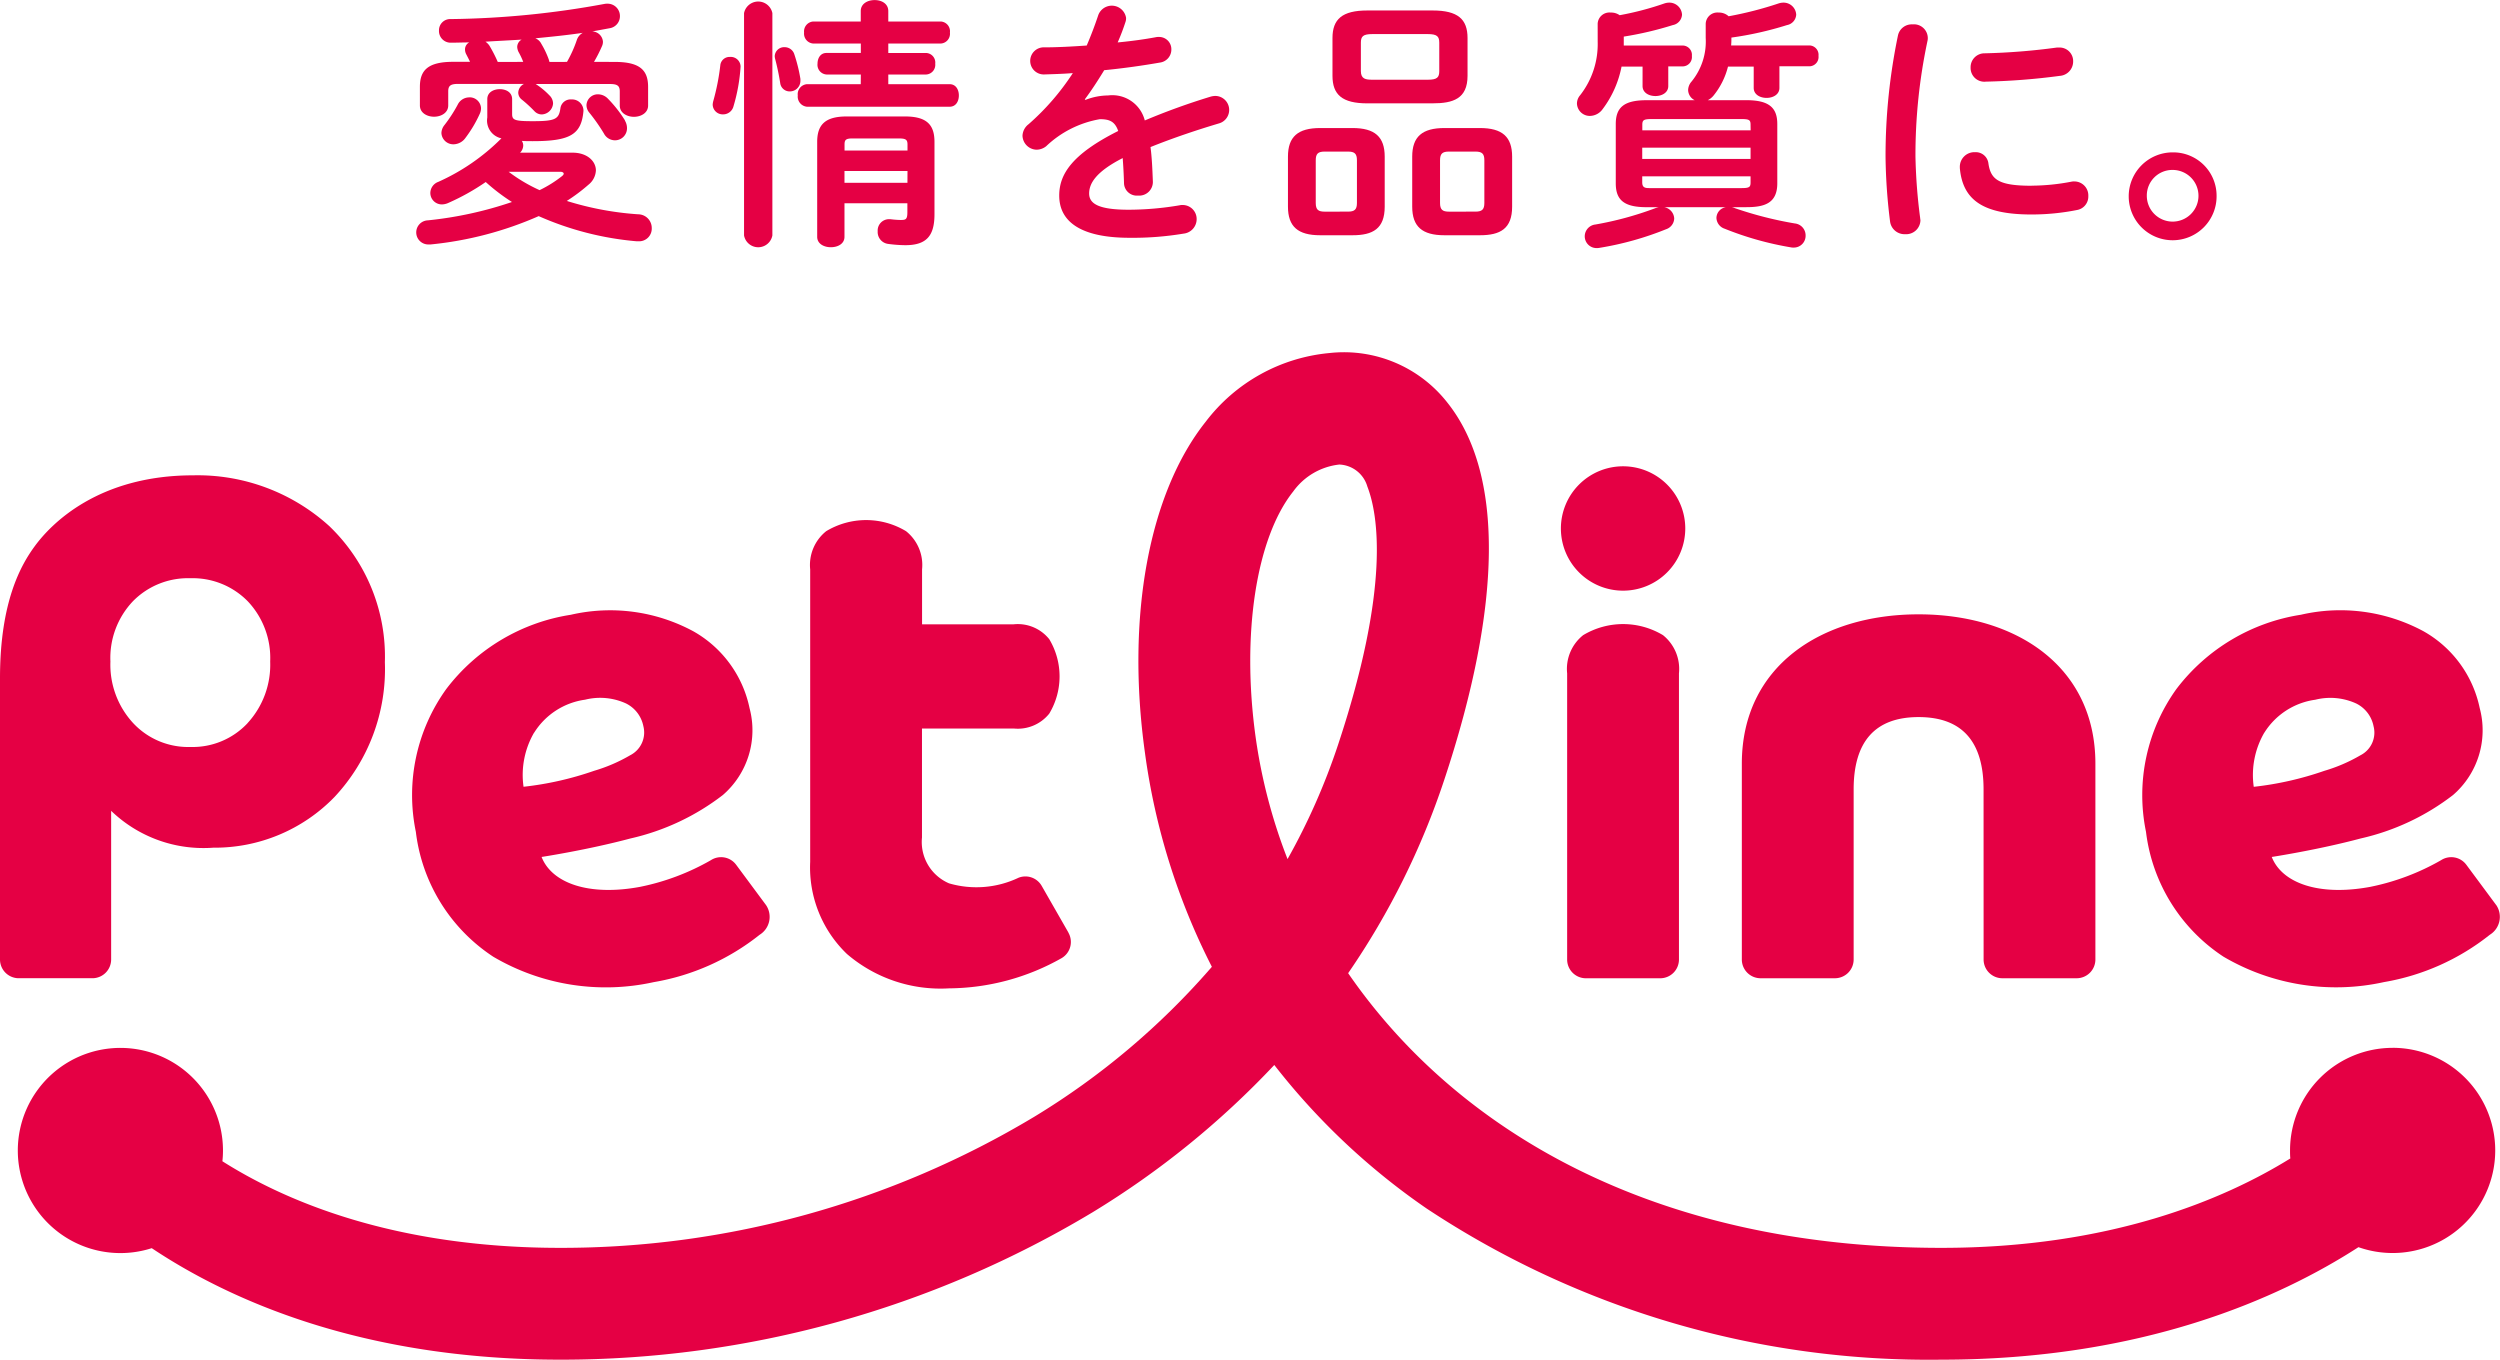 <svg xmlns="http://www.w3.org/2000/svg" xmlns:xlink="http://www.w3.org/1999/xlink" width="120" height="65.264" viewBox="0 0 120 65.264">
  <defs>
    <clipPath id="clip-path">
      <rect id="長方形_74" data-name="長方形 74" width="120" height="65.264" fill="none"/>
    </clipPath>
  </defs>
  <g id="petline" transform="translate(-21 8)">
    <g id="グループ_187" data-name="グループ 187" transform="translate(21 -8)" clip-path="url(#clip-path)">
      <path id="パス_170" data-name="パス 170" d="M82.184,33.293c0-2.257-1-3.467-3.118-3.467s-3.118,1.211-3.118,3.467v8.169a.9.9,0,0,1-.9.9H71.481a.9.9,0,0,1-.9-.9v-9.4c0-4.665,3.8-7.168,8.486-7.168s8.485,2.5,8.485,7.168v9.4a.9.9,0,0,1-.9.9H83.086a.9.9,0,0,1-.9-.9Z" transform="translate(13.027 4.594)" fill="#e50044"/>
      <path id="パス_171" data-name="パス 171" d="M66.232,24.864a2.985,2.985,0,1,0-2.983-2.984,2.984,2.984,0,0,0,2.983,2.984M68.15,27a3.719,3.719,0,0,0-3.833,0,2.071,2.071,0,0,0-.768,1.834V42.569a.9.9,0,0,0,.9.9h3.567a.9.9,0,0,0,.9-.9V28.832A2.077,2.077,0,0,0,68.15,27" transform="translate(11.674 3.488)" fill="#e50044"/>
      <path id="パス_172" data-name="パス 172" d="M15.839,21.728a9.4,9.4,0,0,0-6.57-2.467c-4.537,0-6.805,2.313-7.6,3.4C1.018,23.55,0,25.3,0,29V42.5a.9.9,0,0,0,.9.9H4.435a.9.9,0,0,0,.9-.9V35.365a6.384,6.384,0,0,0,4.9,1.769A8,8,0,0,0,16.056,34.7a8.976,8.976,0,0,0,2.418-6.469,8.669,8.669,0,0,0-2.634-6.5m-3.951,9.42A3.614,3.614,0,0,1,9.137,32.3a3.611,3.611,0,0,1-2.749-1.15A4.127,4.127,0,0,1,5.3,28.2a3.949,3.949,0,0,1,1.085-2.9,3.7,3.7,0,0,1,2.749-1.1,3.7,3.7,0,0,1,2.752,1.1,3.957,3.957,0,0,1,1.083,2.9,4.136,4.136,0,0,1-1.083,2.951" transform="translate(0 3.555)" fill="#e50044"/>
      <path id="パス_173" data-name="パス 173" d="M33.686,38.876l-1.436-1.937a.9.9,0,0,0-1.213-.22A11.336,11.336,0,0,1,27.632,38c-2.465.457-4.231-.184-4.721-1.436,0,0,2.213-.338,4.267-.888a11.369,11.369,0,0,0,4.434-2.085,4.112,4.112,0,0,0,1.281-4.171,5.522,5.522,0,0,0-2.7-3.689,8.407,8.407,0,0,0-5.879-.792,9.3,9.3,0,0,0-5.975,3.56,8.713,8.713,0,0,0-1.463,6.861,8.36,8.36,0,0,0,3.716,5.993,10.651,10.651,0,0,0,7.7,1.22A11.16,11.16,0,0,0,33.376,40.3a1.01,1.01,0,0,0,.31-1.424M22.554,30.6A3.439,3.439,0,0,1,25,29.015a2.985,2.985,0,0,1,1.96.179,1.549,1.549,0,0,1,.836,1.09,1.224,1.224,0,0,1-.636,1.4,7.751,7.751,0,0,1-1.729.745,15.429,15.429,0,0,1-3.386.766,4.044,4.044,0,0,1,.507-2.6" transform="translate(3.085 4.57)" fill="#e50044"/>
      <path id="パス_174" data-name="パス 174" d="M103.794,38.876l-1.436-1.937a.9.9,0,0,0-1.213-.22A11.314,11.314,0,0,1,97.741,38c-2.466.457-4.232-.184-4.723-1.436,0,0,2.214-.338,4.269-.888a11.354,11.354,0,0,0,4.433-2.085A4.11,4.11,0,0,0,103,29.418a5.518,5.518,0,0,0-2.7-3.689,8.41,8.41,0,0,0-5.88-.792,9.3,9.3,0,0,0-5.974,3.56,8.732,8.732,0,0,0-1.464,6.861A8.375,8.375,0,0,0,90.7,41.35a10.66,10.66,0,0,0,7.707,1.22,11.162,11.162,0,0,0,5.078-2.271,1.01,1.01,0,0,0,.31-1.424M92.662,30.6a3.439,3.439,0,0,1,2.446-1.583,2.981,2.981,0,0,1,1.96.179,1.543,1.543,0,0,1,.836,1.09,1.219,1.219,0,0,1-.634,1.4,7.74,7.74,0,0,1-1.732.745,15.418,15.418,0,0,1-3.384.766,4.044,4.044,0,0,1,.507-2.6" transform="translate(16.026 4.57)" fill="#e50044"/>
      <path id="パス_175" data-name="パス 175" d="M114.713,47.661a4.924,4.924,0,0,0-4.924,4.924c0,.13,0,.257.014.384-3.175,1.968-8.64,4.292-16.751,4.292-13.868,0-23.316-5.7-28.474-13.184A36.73,36.73,0,0,0,69.19,34.8c2.8-8.433,2.857-14.69.167-18.09a6.307,6.307,0,0,0-5.676-2.4,8.434,8.434,0,0,0-5.938,3.294c-2.733,3.434-3.825,9.365-2.922,15.867a32,32,0,0,0,3.216,10.3,35.868,35.868,0,0,1-8.529,7.2A44.1,44.1,0,0,1,26.76,57.261c-7.949,0-13.183-2.233-16.218-4.157a4.7,4.7,0,0,0,.028-.519,4.924,4.924,0,1,0-3.419,4.691c3.721,2.482,10.084,5.352,19.608,5.352a49.543,49.543,0,0,0,25.551-7.074,41.716,41.716,0,0,0,8.723-7.071,32.784,32.784,0,0,0,7.319,6.894,43.646,43.646,0,0,0,24.7,7.251c9.608,0,16.174-2.916,20.021-5.4a4.925,4.925,0,1,0,1.641-9.569M61.669,38.6a26.032,26.032,0,0,1-1.533-5.861c-.684-4.924.025-9.55,1.806-11.785a3.15,3.15,0,0,1,2.21-1.292A1.459,1.459,0,0,1,65.5,20.718c.516,1.334,1.111,4.806-1.406,12.394A31.338,31.338,0,0,1,61.669,38.6" transform="translate(0.133 2.636)" fill="#e50044"/>
      <path id="パス_176" data-name="パス 176" d="M45.226,40.874l-1.284-2.242a.9.9,0,0,0-1.114-.389,4.7,4.7,0,0,1-3.332.268,2.158,2.158,0,0,1-1.3-2.2V31.078h4.4a1.934,1.934,0,0,0,1.709-.714,3.47,3.47,0,0,0,0-3.573,1.934,1.934,0,0,0-1.709-.714H38.2V23.442a2.074,2.074,0,0,0-.769-1.835,3.712,3.712,0,0,0-3.833,0,2.076,2.076,0,0,0-.768,1.835V37.48A5.756,5.756,0,0,0,34.593,41.9a6.9,6.9,0,0,0,4.9,1.651,11.114,11.114,0,0,0,5.415-1.456.9.9,0,0,0,.315-1.219" transform="translate(6.059 3.89)" fill="#e50044"/>
      <path id="パス_177" data-name="パス 177" d="M24.367,7.3c.693,0,1.121.4,1.121.856a.927.927,0,0,1-.353.679,8.348,8.348,0,0,1-1.044.782,14.762,14.762,0,0,0,3.423.641.658.658,0,0,1,.655.667.607.607,0,0,1-.629.629h-.09a14.722,14.722,0,0,1-4.708-1.208,16.989,16.989,0,0,1-5.187,1.36h-.086a.579.579,0,0,1-.051-1.157,18.154,18.154,0,0,0,4.041-.881A9.321,9.321,0,0,1,20.2,8.709a10.871,10.871,0,0,1-1.788,1,.776.776,0,0,1-.315.075.551.551,0,0,1-.556-.554.576.576,0,0,1,.379-.527,10.075,10.075,0,0,0,2.995-2.053l.039-.037a.873.873,0,0,1-.679-1V4.731c0-.328.3-.479.6-.479s.592.15.592.479v.717c0,.289.126.341.994.341,1.083,0,1.246-.1,1.322-.605a.493.493,0,0,1,.53-.439.548.548,0,0,1,.578.515V5.3c-.1,1.134-.642,1.448-2.441,1.448-.19,0-.353,0-.516-.013A.427.427,0,0,1,22,6.947a.5.5,0,0,1-.126.327l-.026.025Zm2.027-4.356c1.2,0,1.6.39,1.6,1.2v.894c0,.353-.341.541-.68.541s-.68-.188-.68-.541v-.68c0-.264-.114-.353-.466-.353H22.6l.038.026a3.59,3.59,0,0,1,.617.516.549.549,0,0,1,.177.39.564.564,0,0,1-.554.528A.487.487,0,0,1,22.53,5.3a6.28,6.28,0,0,0-.592-.543.43.43,0,0,1-.177-.339A.485.485,0,0,1,22.038,4H18.866c-.352,0-.466.089-.466.353v.68c0,.353-.339.541-.681.541s-.679-.188-.679-.541V4.139c0-.806.4-1.2,1.6-1.2h.806c-.064-.139-.139-.277-.19-.378a.491.491,0,0,1-.05-.213.381.381,0,0,1,.2-.34c-.3,0-.579.013-.858.013a.561.561,0,0,1-.592-.58.538.538,0,0,1,.569-.553A42.949,42.949,0,0,0,25.9.16a.715.715,0,0,1,.15-.011.592.592,0,0,1,.592.6.583.583,0,0,1-.5.579c-.265.05-.543.1-.832.152a.533.533,0,0,1,.516.49.5.5,0,0,1-.051.229,6.667,6.667,0,0,1-.378.742Zm-6.985,1.7a.546.546,0,0,1,.565.518.633.633,0,0,1-.05.25,6.009,6.009,0,0,1-.692,1.172.723.723,0,0,1-.579.315.572.572,0,0,1-.58-.541.641.641,0,0,1,.152-.39A6.876,6.876,0,0,0,18.853,5a.616.616,0,0,1,.556-.353M22,2.943a3.607,3.607,0,0,0-.226-.479.615.615,0,0,1-.063-.239.412.412,0,0,1,.213-.352c-.579.037-1.157.063-1.737.1a.721.721,0,0,1,.19.19,6.914,6.914,0,0,1,.4.781Zm-.7,5.275a7.708,7.708,0,0,0,1.485.881,5.847,5.847,0,0,0,1.07-.668c.064-.05.088-.088.088-.126s-.05-.088-.163-.088Zm2.8-5.275A5.974,5.974,0,0,0,24.57,1.9a.61.61,0,0,1,.289-.352c-.755.113-1.512.187-2.279.263a.536.536,0,0,1,.289.265,4.269,4.269,0,0,1,.354.743l.037.126Zm2.781,2.819a.7.7,0,0,1,.1.366.577.577,0,0,1-.578.579.6.6,0,0,1-.53-.327,8.835,8.835,0,0,0-.7-1,.561.561,0,0,1-.137-.365.544.544,0,0,1,.553-.516.665.665,0,0,1,.479.213,5.964,5.964,0,0,1,.819,1.045" transform="translate(3.115 0.028)" fill="#e50044"/>
      <path id="パス_178" data-name="パス 178" d="M29.719,2.732a.472.472,0,0,1,.5.466,8.511,8.511,0,0,1-.339,1.9.513.513,0,0,1-.5.392.481.481,0,0,1-.5-.466.826.826,0,0,1,.026-.165,10.847,10.847,0,0,0,.34-1.725.445.445,0,0,1,.479-.4M31.745,11.3a.691.691,0,0,1-1.36,0V.629a.694.694,0,0,1,1.36,0Zm1.346-7.515v.088a.508.508,0,0,1-.515.515.456.456,0,0,1-.455-.4,11.691,11.691,0,0,0-.239-1.145.653.653,0,0,1-.024-.149.451.451,0,0,1,.48-.429.485.485,0,0,1,.464.352,7.492,7.492,0,0,1,.289,1.172m2.9-.213h-1.65a.465.465,0,0,1-.429-.518c0-.264.14-.516.429-.516h1.65V2.09H33.709a.477.477,0,0,1-.442-.528.477.477,0,0,1,.442-.53h2.278v-.5c0-.353.327-.528.667-.528s.655.175.655.528v.5h2.516a.47.47,0,0,1,.442.53.47.47,0,0,1-.442.528H37.309v.453h1.812a.459.459,0,0,1,.441.516.466.466,0,0,1-.441.518H37.309v.464h2.945c.3,0,.442.264.442.541s-.14.541-.442.541H33.406a.489.489,0,0,1-.442-.541.482.482,0,0,1,.442-.541h2.581ZM38.114,5.59c1.058,0,1.412.415,1.412,1.22v3.474c0,1.033-.379,1.485-1.4,1.485a6.487,6.487,0,0,1-.83-.062A.576.576,0,0,1,36.8,11.1a.544.544,0,0,1,.53-.579h.076a4.638,4.638,0,0,0,.492.038c.251,0,.327-.025.327-.377V9.756H35.206v1.611c0,.341-.326.5-.655.5s-.655-.163-.655-.5V6.81c0-.806.366-1.22,1.412-1.22ZM35.6,6.645c-.327,0-.391.065-.391.291v.289h3.022V6.937c0-.226-.076-.291-.4-.291Zm2.631,1.562H35.206v.566h3.022Z" transform="translate(5.329)" fill="#e50044"/>
      <path id="パス_179" data-name="パス 179" d="M44.456,4.752a3.018,3.018,0,0,1,1.083-.213,1.608,1.608,0,0,1,1.763,1.2A32.652,32.652,0,0,1,50.448,4.6a.9.9,0,0,1,.252-.038.672.672,0,0,1,.15,1.322c-1.095.327-2.215.706-3.274,1.132.063.466.09,1.021.114,1.675a.657.657,0,0,1-.717.654.614.614,0,0,1-.668-.579c-.013-.479-.038-.881-.063-1.221-1.309.667-1.611,1.234-1.611,1.7,0,.489.453.779,1.9.779a14.743,14.743,0,0,0,2.441-.213.509.509,0,0,1,.139-.014.672.672,0,0,1,.68.693.7.7,0,0,1-.629.681,14.834,14.834,0,0,1-2.581.2c-2.38,0-3.386-.792-3.386-2.027,0-1.007.59-1.976,2.831-3.1-.162-.466-.428-.566-.881-.566a4.972,4.972,0,0,0-2.579,1.3.75.75,0,0,1-.455.165.693.693,0,0,1-.679-.668.728.728,0,0,1,.289-.553,11.8,11.8,0,0,0,2.127-2.456c-.492.039-.944.05-1.359.064a.651.651,0,1,1,0-1.3c.591,0,1.295-.037,2.026-.088.213-.5.4-.994.554-1.459a.693.693,0,0,1,1.334.126.525.525,0,0,1-.024.19A10.241,10.241,0,0,1,46,1.994c.655-.062,1.284-.149,1.825-.25a.6.6,0,0,1,.152-.013.587.587,0,0,1,.6.6.63.63,0,0,1-.553.63c-.794.139-1.739.276-2.67.365-.314.515-.63,1-.932,1.4Z" transform="translate(7.648 0.043)" fill="#e50044"/>
      <path id="パス_180" data-name="パス 180" d="M53.737,11.214c-1.07,0-1.548-.416-1.548-1.373v-2.4c0-.957.479-1.373,1.548-1.373h1.549c1.068,0,1.547.416,1.547,1.373v2.4c0,1.058-.566,1.373-1.547,1.373Zm1.334-1.134c.315,0,.429-.1.429-.416V7.614c0-.316-.114-.416-.429-.416H53.952c-.316,0-.429.1-.429.416V9.665c0,.328.126.416.429.416ZM56,4.883c-1.208,0-1.674-.416-1.674-1.323V1.748c0-.907.466-1.323,1.674-1.323h3.136c1.207,0,1.673.416,1.673,1.323V3.559c0,1.108-.7,1.323-1.673,1.323Zm2.9-1.134c.453,0,.552-.114.552-.416V1.974c0-.3-.1-.416-.552-.416H56.241c-.453,0-.552.113-.552.416V3.333c0,.378.226.416.552.416Zm.8,7.465c-1.068,0-1.547-.416-1.547-1.373v-2.4c0-.957.479-1.373,1.547-1.373h1.7c1.071,0,1.549.416,1.549,1.373v2.4c0,1.058-.567,1.373-1.549,1.373Zm1.487-1.134c.315,0,.429-.1.429-.416V7.614c0-.316-.114-.416-.429-.416H59.917c-.314,0-.428.1-.428.416V9.665c0,.328.127.416.428.416Z" transform="translate(9.633 0.078)" fill="#e50044"/>
      <path id="パス_181" data-name="パス 181" d="M64.894,1.113a.566.566,0,0,1,.629-.53.7.7,0,0,1,.426.127A14.317,14.317,0,0,0,68.1.144a.758.758,0,0,1,.238-.038.61.61,0,0,1,.605.578.541.541,0,0,1-.441.5,16.455,16.455,0,0,1-2.355.553v.429H69a.45.45,0,0,1,.416.5.449.449,0,0,1-.416.5h-.717v.945c0,.315-.3.479-.617.479s-.617-.163-.617-.479V3.176H66.04a4.955,4.955,0,0,1-.906,2.04.765.765,0,0,1-.605.328.616.616,0,0,1-.629-.592.609.609,0,0,1,.152-.4,3.989,3.989,0,0,0,.843-2.569Zm6.432,8.812a.631.631,0,0,1,.163.05,17.972,17.972,0,0,0,2.871.731.576.576,0,0,1,.515.579.566.566,0,0,1-.565.579.593.593,0,0,1-.153-.013,15.222,15.222,0,0,1-3.171-.894.567.567,0,0,1-.391-.516.533.533,0,0,1,.454-.515H68.091a.58.58,0,0,1,.477.541.565.565,0,0,1-.39.516,14.9,14.9,0,0,1-3.2.894.656.656,0,0,1-.139.011.565.565,0,0,1-.565-.578.573.573,0,0,1,.515-.554,16,16,0,0,0,2.832-.768,1.01,1.01,0,0,1,.214-.063h-.6c-1.1,0-1.472-.366-1.472-1.145V5.934c0-.781.376-1.144,1.472-1.144h2.316a.561.561,0,0,1-.315-.493.638.638,0,0,1,.163-.4,3.043,3.043,0,0,0,.681-2.1v-.68A.561.561,0,0,1,70.7.583a.68.68,0,0,1,.48.178,17.333,17.333,0,0,0,2.4-.617.77.77,0,0,1,.239-.038.609.609,0,0,1,.605.578.539.539,0,0,1-.442.5,16.273,16.273,0,0,1-2.669.6,3.551,3.551,0,0,1-.013.378h3.779a.45.45,0,0,1,.415.5.448.448,0,0,1-.415.5H73.618V4.2c0,.314-.3.479-.617.479s-.617-.165-.617-.479V3.176H71.15a3.6,3.6,0,0,1-.68,1.374.863.863,0,0,1-.289.239h1.85c1.095,0,1.485.364,1.485,1.144V8.779c0,.969-.629,1.145-1.485,1.145Zm.907-3.953c0-.227-.052-.277-.442-.277h-4.3c-.391,0-.454.05-.454.277v.265h5.2Zm-5.2,1.637h5.2V7.068h-5.2Zm4.758,1.4c.39,0,.442-.05.442-.276v-.29h-5.2v.29c0,.263.152.276.353.276Z" transform="translate(11.794 0.02)" fill="#e50044"/>
      <path id="パス_182" data-name="パス 182" d="M77.7.988a.665.665,0,0,1,.731.642.6.6,0,0,1-.012.139,26.323,26.323,0,0,0-.58,5.564,26.386,26.386,0,0,0,.227,2.958c0,.038.012.077.012.1a.685.685,0,0,1-.73.668.7.7,0,0,1-.729-.618,26.838,26.838,0,0,1-.216-3.108A28.447,28.447,0,0,1,77,1.516a.677.677,0,0,1,.7-.528M83.418,8.73a10.25,10.25,0,0,0,1.9-.19.593.593,0,0,1,.15-.013.672.672,0,0,1,.668.706.654.654,0,0,1-.553.667,11.054,11.054,0,0,1-2.178.213c-2.328,0-3.3-.7-3.436-2.228V7.823a.7.7,0,0,1,.73-.7.613.613,0,0,1,.642.54c.113.782.5,1.071,2.077,1.071M84.728,2.1a.65.65,0,0,1,.68.668.69.69,0,0,1-.643.692,32.013,32.013,0,0,1-3.55.277.66.66,0,0,1-.729-.68.666.666,0,0,1,.679-.68A30.715,30.715,0,0,0,84.627,2.1Z" transform="translate(14.103 0.182)" fill="#e50044"/>
      <path id="パス_183" data-name="パス 183" d="M90.475,8.251a2.109,2.109,0,1,1-2.1-2.077,2.08,2.08,0,0,1,2.1,2.077m-3.349,0a1.24,1.24,0,1,0,1.245-1.234,1.226,1.226,0,0,0-1.245,1.234" transform="translate(15.921 1.14)" fill="#e50044"/>
    </g>
  </g>
</svg>
